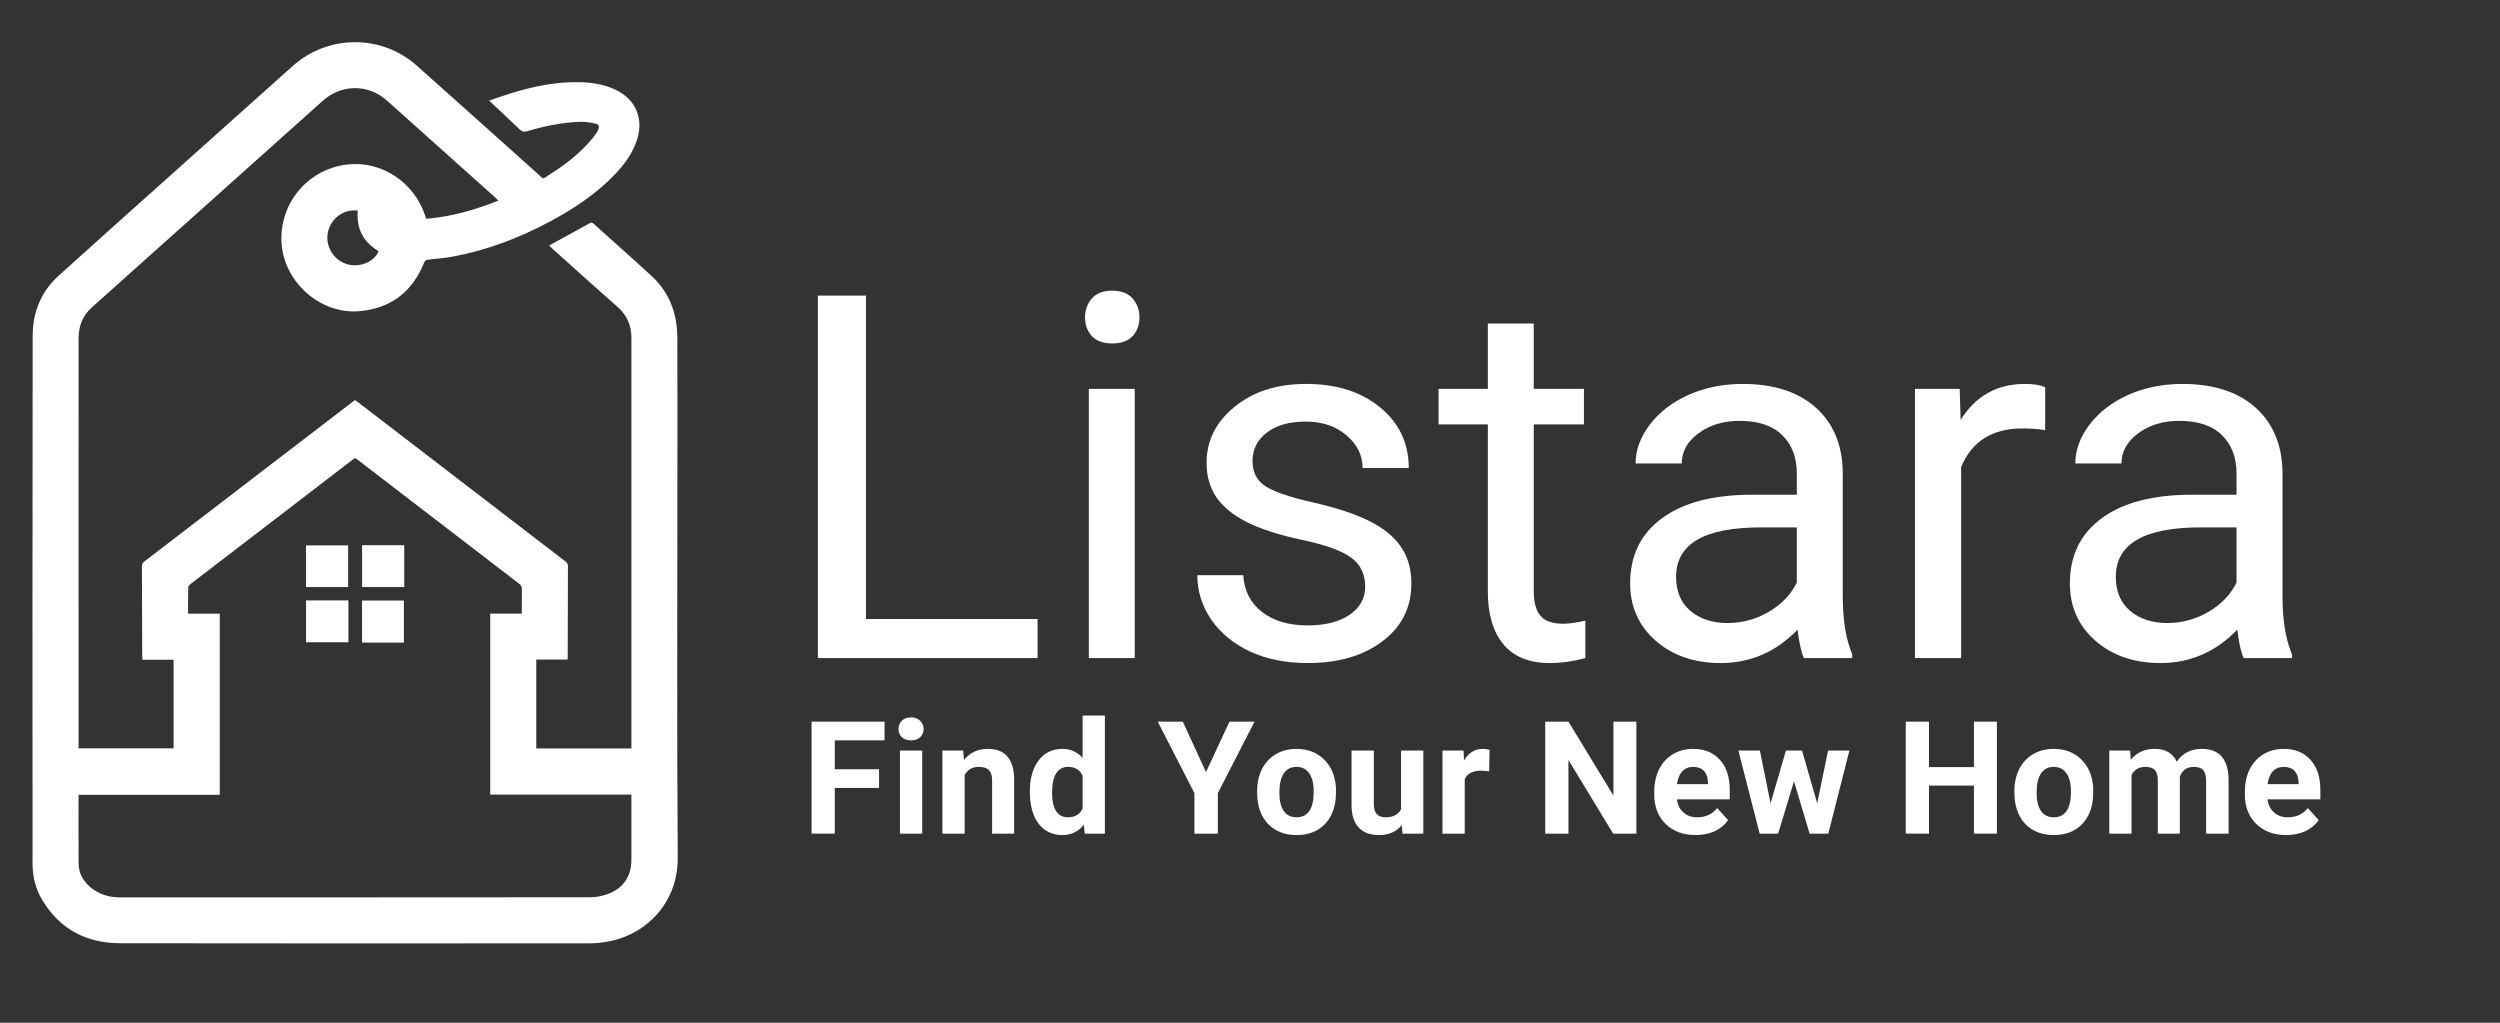 <svg xmlns="http://www.w3.org/2000/svg" xmlns:xlink="http://www.w3.org/1999/xlink" width="220" zoomAndPan="magnify" viewBox="0 0 165 67.5" height="90" preserveAspectRatio="xMidYMid meet" version="1.0"><rect x="0" y="0" width="165" height="67.5" fill="#333333" stroke="none"/><defs><g/><clipPath id="0ec74a65eb"><path d="M 0.137 0.621 L 42.961 0.621 L 42.961 60.418 L 0.137 60.418 Z M 0.137 0.621 " clip-rule="nonzero"/></clipPath><clipPath id="1114880a82"><rect x="0" width="153" y="0" height="61"/></clipPath></defs><g transform="matrix(1, 0, 0, 1, 2, 2)"><g clip-path="url(#1114880a82)"><g clip-path="url(#0ec74a65eb)"><path fill="#ffffff" d="M 21.613 11.902 C 20.719 11.77 19.855 12.391 19.648 13.301 C 19.438 14.227 20.008 15.18 20.934 15.445 C 21.746 15.68 22.738 15.262 22.984 14.574 C 21.973 13.977 21.512 13.09 21.613 11.902 M 39.672 50.445 C 36.551 50.445 33.457 50.445 30.355 50.445 C 30.355 46.453 30.355 42.484 30.355 38.496 C 31.055 38.496 31.734 38.496 32.441 38.496 C 32.441 37.949 32.434 37.43 32.445 36.906 C 32.449 36.727 32.387 36.621 32.246 36.512 C 28.691 33.789 25.141 31.062 21.59 28.332 C 21.535 28.297 21.48 28.262 21.426 28.227 C 21.348 28.285 21.277 28.336 21.211 28.387 C 19.66 29.578 18.105 30.77 16.555 31.961 C 14.574 33.477 12.594 34.996 10.613 36.516 C 10.535 36.578 10.426 36.672 10.426 36.758 C 10.406 37.324 10.414 37.898 10.414 38.5 C 11.129 38.5 11.816 38.5 12.504 38.5 C 12.504 42.496 12.504 46.457 12.504 50.457 C 9.391 50.457 6.293 50.457 3.195 50.457 C 3.188 50.523 3.184 50.559 3.184 50.59 C 3.184 52.059 3.176 53.527 3.188 54.996 C 3.191 55.621 3.473 56.129 3.945 56.535 C 4.504 57.016 5.172 57.227 5.902 57.227 C 16.254 57.227 26.602 57.23 36.953 57.219 C 37.324 57.219 37.715 57.145 38.062 57.023 C 39.121 56.66 39.672 55.852 39.672 54.742 C 39.672 54.242 39.672 53.746 39.672 53.246 C 39.672 52.328 39.672 51.41 39.672 50.445 Z M 26.129 12.438 C 27.785 12.309 29.34 11.852 30.891 11.242 C 30.824 11.176 30.777 11.121 30.727 11.074 C 28.332 8.93 25.938 6.781 23.543 4.641 C 22.309 3.539 20.547 3.543 19.309 4.648 C 14.23 9.191 9.152 13.738 4.07 18.281 C 3.465 18.824 3.188 19.5 3.188 20.297 C 3.184 29.238 3.184 38.18 3.184 47.121 C 3.184 47.207 3.184 47.289 3.184 47.391 C 5.277 47.391 7.355 47.391 9.457 47.391 C 9.457 45.453 9.457 43.512 9.457 41.543 C 8.773 41.543 8.094 41.543 7.402 41.543 C 7.395 41.449 7.387 41.375 7.387 41.301 C 7.383 39.336 7.379 37.371 7.367 35.406 C 7.367 35.25 7.41 35.148 7.539 35.047 C 12.105 31.551 16.668 28.051 21.234 24.551 C 21.293 24.504 21.355 24.461 21.434 24.406 C 21.512 24.465 21.594 24.52 21.676 24.582 C 26.207 28.062 30.742 31.543 35.277 35.023 C 35.395 35.113 35.488 35.191 35.484 35.363 C 35.473 37.371 35.473 39.379 35.469 41.387 C 35.469 41.43 35.465 41.469 35.457 41.531 C 34.77 41.531 34.09 41.531 33.395 41.531 C 33.395 43.5 33.395 45.441 33.395 47.398 C 35.488 47.398 37.566 47.398 39.672 47.398 C 39.672 47.293 39.672 47.203 39.672 47.113 C 39.672 38.18 39.676 29.246 39.672 20.312 C 39.672 19.5 39.395 18.812 38.762 18.258 C 37.312 16.984 35.879 15.688 34.441 14.398 C 34.379 14.344 34.32 14.285 34.242 14.211 C 34.309 14.172 34.355 14.145 34.402 14.117 C 35.223 13.668 36.043 13.219 36.859 12.766 C 36.969 12.707 37.047 12.648 37.168 12.758 C 38.449 13.918 39.754 15.059 41.02 16.23 C 42.188 17.312 42.695 18.703 42.703 20.27 C 42.719 23.434 42.707 26.594 42.707 29.758 C 42.707 38.043 42.672 46.324 42.73 54.609 C 42.75 57.5 40.758 59.578 38.328 60.105 C 37.879 60.199 37.41 60.258 36.949 60.258 C 26.609 60.266 16.266 60.273 5.926 60.254 C 3.723 60.25 1.961 59.344 0.801 57.418 C 0.355 56.684 0.148 55.867 0.148 55.008 C 0.145 43.383 0.137 31.758 0.156 20.137 C 0.16 18.602 0.719 17.238 1.875 16.191 C 4.234 14.055 6.609 11.941 8.977 9.82 C 11.754 7.332 14.535 4.848 17.312 2.363 C 19.637 0.281 23.156 0.25 25.492 2.32 C 28.18 4.703 30.848 7.109 33.527 9.504 C 33.922 9.855 33.773 9.832 34.211 9.559 C 35.309 8.879 36.316 8.094 37.137 7.09 C 37.266 6.934 37.383 6.766 37.473 6.586 C 37.582 6.371 37.531 6.211 37.293 6.156 C 36.98 6.082 36.645 6.031 36.324 6.039 C 35.121 6.074 33.949 6.316 32.797 6.66 C 32.582 6.723 32.449 6.684 32.289 6.531 C 31.637 5.902 30.977 5.293 30.281 4.641 C 30.766 4.477 31.215 4.312 31.668 4.172 C 33.191 3.703 34.734 3.375 36.34 3.426 C 37.129 3.453 37.902 3.578 38.621 3.922 C 39.949 4.555 40.492 5.801 40.051 7.203 C 39.777 8.074 39.254 8.797 38.637 9.453 C 37.402 10.762 35.922 11.746 34.348 12.594 C 32.312 13.688 30.172 14.512 27.891 14.934 C 27.352 15.031 26.805 15.078 26.262 15.137 C 26.113 15.152 26.047 15.203 25.988 15.34 C 25.211 17.27 23.785 18.359 21.707 18.539 C 19.305 18.742 17.02 16.875 16.633 14.492 C 16.199 11.785 18.094 9.176 20.938 8.855 C 23.176 8.605 25.324 10.016 26.059 12.223 C 26.078 12.285 26.102 12.352 26.129 12.438 Z M 26.129 12.438 " fill-opacity="1" fill-rule="evenodd"/></g><path fill="#ffffff" d="M 24.68 33.984 C 24.68 34.914 24.68 35.816 24.68 36.746 C 23.758 36.746 22.84 36.746 21.898 36.746 C 21.898 35.832 21.898 34.918 21.898 33.984 C 22.828 33.984 23.742 33.984 24.68 33.984 M 20.977 33.996 C 20.977 34.918 20.977 35.82 20.977 36.746 C 20.047 36.746 19.133 36.746 18.195 36.746 C 18.195 35.836 18.195 34.934 18.195 33.996 C 19.105 33.996 20.016 33.996 20.977 33.996 Z M 24.656 37.637 C 24.656 38.578 24.656 39.484 24.656 40.41 C 23.73 40.41 22.828 40.41 21.895 40.41 C 21.895 39.484 21.895 38.57 21.895 37.637 C 22.812 37.637 23.715 37.637 24.656 37.637 Z M 20.996 40.391 C 20.051 40.391 19.137 40.391 18.199 40.391 C 18.199 39.457 18.199 38.555 18.199 37.625 C 19.133 37.625 20.051 37.625 20.996 37.625 C 20.996 38.543 20.996 39.445 20.996 40.391 Z M 20.996 40.391 " fill-opacity="1" fill-rule="evenodd"/><g fill="#ffffff" fill-opacity="1"><g transform="translate(49.199, 41.433)"><g><path d="M 5.953 -2.578 L 17.281 -2.578 L 17.281 0 L 2.781 0 L 2.781 -23.922 L 5.953 -23.922 Z M 5.953 -2.578 "/></g></g></g><g fill="#ffffff" fill-opacity="1"><g transform="translate(67.299, 41.433)"><g><path d="M 5.594 0 L 2.562 0 L 2.562 -17.766 L 5.594 -17.766 Z M 2.312 -22.484 C 2.312 -22.973 2.461 -23.391 2.766 -23.734 C 3.066 -24.078 3.516 -24.25 4.109 -24.25 C 4.703 -24.25 5.148 -24.078 5.453 -23.734 C 5.754 -23.391 5.906 -22.973 5.906 -22.484 C 5.906 -21.992 5.754 -21.582 5.453 -21.25 C 5.148 -20.926 4.703 -20.766 4.109 -20.766 C 3.516 -20.766 3.066 -20.926 2.766 -21.25 C 2.461 -21.582 2.312 -21.992 2.312 -22.484 Z M 2.312 -22.484 "/></g></g></g><g fill="#ffffff" fill-opacity="1"><g transform="translate(75.462, 41.433)"><g><path d="M 12.641 -4.719 C 12.641 -5.539 12.332 -6.176 11.719 -6.625 C 11.102 -7.082 10.023 -7.473 8.484 -7.797 C 6.941 -8.129 5.719 -8.523 4.812 -8.984 C 3.914 -9.441 3.25 -9.988 2.812 -10.625 C 2.383 -11.258 2.172 -12.016 2.172 -12.891 C 2.172 -14.348 2.785 -15.578 4.016 -16.578 C 5.242 -17.586 6.816 -18.094 8.734 -18.094 C 10.754 -18.094 12.391 -17.57 13.641 -16.531 C 14.891 -15.5 15.516 -14.172 15.516 -12.547 L 12.469 -12.547 C 12.469 -13.379 12.113 -14.098 11.406 -14.703 C 10.695 -15.305 9.805 -15.609 8.734 -15.609 C 7.629 -15.609 6.766 -15.363 6.141 -14.875 C 5.516 -14.395 5.203 -13.77 5.203 -13 C 5.203 -12.258 5.492 -11.703 6.078 -11.328 C 6.66 -10.961 7.707 -10.609 9.219 -10.266 C 10.738 -9.922 11.969 -9.516 12.906 -9.047 C 13.852 -8.578 14.551 -8.008 15 -7.344 C 15.457 -6.688 15.688 -5.879 15.688 -4.922 C 15.688 -3.336 15.051 -2.066 13.781 -1.109 C 12.508 -0.148 10.863 0.328 8.844 0.328 C 7.414 0.328 6.156 0.078 5.062 -0.422 C 3.969 -0.93 3.109 -1.633 2.484 -2.531 C 1.867 -3.438 1.562 -4.414 1.562 -5.469 L 4.594 -5.469 C 4.656 -4.445 5.066 -3.641 5.828 -3.047 C 6.586 -2.453 7.594 -2.156 8.844 -2.156 C 9.988 -2.156 10.906 -2.383 11.594 -2.844 C 12.289 -3.312 12.641 -3.938 12.641 -4.719 Z M 12.641 -4.719 "/></g></g></g><g fill="#ffffff" fill-opacity="1"><g transform="translate(92.806, 41.433)"><g><path d="M 6.422 -22.078 L 6.422 -17.766 L 9.734 -17.766 L 9.734 -15.422 L 6.422 -15.422 L 6.422 -4.406 C 6.422 -3.688 6.566 -3.148 6.859 -2.797 C 7.16 -2.441 7.664 -2.266 8.375 -2.266 C 8.727 -2.266 9.211 -2.332 9.828 -2.469 L 9.828 0 C 9.023 0.219 8.242 0.328 7.484 0.328 C 6.129 0.328 5.109 -0.082 4.422 -0.906 C 3.734 -1.727 3.391 -2.895 3.391 -4.406 L 3.391 -15.422 L 0.141 -15.422 L 0.141 -17.766 L 3.391 -17.766 L 3.391 -22.078 Z M 6.422 -22.078 "/></g></g></g><g fill="#ffffff" fill-opacity="1"><g transform="translate(103.793, 41.433)"><g><path d="M 13.266 0 C 13.098 -0.352 12.957 -0.977 12.844 -1.875 C 11.426 -0.406 9.738 0.328 7.781 0.328 C 6.031 0.328 4.594 -0.164 3.469 -1.156 C 2.352 -2.145 1.797 -3.398 1.797 -4.922 C 1.797 -6.773 2.5 -8.211 3.906 -9.234 C 5.312 -10.266 7.289 -10.781 9.844 -10.781 L 12.797 -10.781 L 12.797 -12.172 C 12.797 -13.234 12.477 -14.078 11.844 -14.703 C 11.207 -15.336 10.27 -15.656 9.031 -15.656 C 7.945 -15.656 7.035 -15.379 6.297 -14.828 C 5.566 -14.285 5.203 -13.625 5.203 -12.844 L 2.156 -12.844 C 2.156 -13.727 2.469 -14.582 3.094 -15.406 C 3.727 -16.238 4.582 -16.895 5.656 -17.375 C 6.738 -17.852 7.926 -18.094 9.219 -18.094 C 11.258 -18.094 12.859 -17.582 14.016 -16.562 C 15.18 -15.539 15.785 -14.133 15.828 -12.344 L 15.828 -4.156 C 15.828 -2.52 16.035 -1.223 16.453 -0.266 L 16.453 0 Z M 8.234 -2.312 C 9.18 -2.312 10.082 -2.555 10.938 -3.047 C 11.789 -3.547 12.41 -4.191 12.797 -4.984 L 12.797 -8.625 L 10.422 -8.625 C 6.691 -8.625 4.828 -7.535 4.828 -5.359 C 4.828 -4.398 5.145 -3.648 5.781 -3.109 C 6.414 -2.578 7.234 -2.312 8.234 -2.312 Z M 8.234 -2.312 "/></g></g></g><g fill="#ffffff" fill-opacity="1"><g transform="translate(122.09, 41.433)"><g><path d="M 10.891 -15.047 C 10.43 -15.117 9.93 -15.156 9.391 -15.156 C 7.398 -15.156 6.051 -14.305 5.344 -12.609 L 5.344 0 L 2.297 0 L 2.297 -17.766 L 5.25 -17.766 L 5.312 -15.719 C 6.301 -17.301 7.711 -18.094 9.547 -18.094 C 10.141 -18.094 10.586 -18.02 10.891 -17.875 Z M 10.891 -15.047 "/></g></g></g><g fill="#ffffff" fill-opacity="1"><g transform="translate(132.815, 41.433)"><g><path d="M 13.266 0 C 13.098 -0.352 12.957 -0.977 12.844 -1.875 C 11.426 -0.406 9.738 0.328 7.781 0.328 C 6.031 0.328 4.594 -0.164 3.469 -1.156 C 2.352 -2.145 1.797 -3.398 1.797 -4.922 C 1.797 -6.773 2.5 -8.211 3.906 -9.234 C 5.312 -10.266 7.289 -10.781 9.844 -10.781 L 12.797 -10.781 L 12.797 -12.172 C 12.797 -13.234 12.477 -14.078 11.844 -14.703 C 11.207 -15.336 10.27 -15.656 9.031 -15.656 C 7.945 -15.656 7.035 -15.379 6.297 -14.828 C 5.566 -14.285 5.203 -13.625 5.203 -12.844 L 2.156 -12.844 C 2.156 -13.727 2.469 -14.582 3.094 -15.406 C 3.727 -16.238 4.582 -16.895 5.656 -17.375 C 6.738 -17.852 7.926 -18.094 9.219 -18.094 C 11.258 -18.094 12.859 -17.582 14.016 -16.562 C 15.18 -15.539 15.785 -14.133 15.828 -12.344 L 15.828 -4.156 C 15.828 -2.52 16.035 -1.223 16.453 -0.266 L 16.453 0 Z M 8.234 -2.312 C 9.18 -2.312 10.082 -2.555 10.938 -3.047 C 11.789 -3.547 12.41 -4.191 12.797 -4.984 L 12.797 -8.625 L 10.422 -8.625 C 6.691 -8.625 4.828 -7.535 4.828 -5.359 C 4.828 -4.398 5.145 -3.648 5.781 -3.109 C 6.414 -2.578 7.234 -2.312 8.234 -2.312 Z M 8.234 -2.312 "/></g></g></g><g fill="#ffffff" fill-opacity="1"><g transform="translate(50.909, 53.02)"><g><path d="M 5.109 -3.016 L 2.188 -3.016 L 2.188 0 L 0.656 0 L 0.656 -7.391 L 5.469 -7.391 L 5.469 -6.156 L 2.188 -6.156 L 2.188 -4.25 L 5.109 -4.25 Z M 5.109 -3.016 "/></g></g></g><g fill="#ffffff" fill-opacity="1"><g transform="translate(56.756, 53.02)"><g><path d="M 2.109 0 L 0.641 0 L 0.641 -5.484 L 2.109 -5.484 Z M 0.547 -6.906 C 0.547 -7.125 0.617 -7.305 0.766 -7.453 C 0.922 -7.598 1.125 -7.672 1.375 -7.672 C 1.625 -7.672 1.82 -7.598 1.969 -7.453 C 2.125 -7.305 2.203 -7.125 2.203 -6.906 C 2.203 -6.688 2.125 -6.504 1.969 -6.359 C 1.82 -6.223 1.625 -6.156 1.375 -6.156 C 1.125 -6.156 0.922 -6.223 0.766 -6.359 C 0.617 -6.504 0.547 -6.688 0.547 -6.906 Z M 0.547 -6.906 "/></g></g></g><g fill="#ffffff" fill-opacity="1"><g transform="translate(59.667, 53.02)"><g><path d="M 1.906 -5.484 L 1.953 -4.859 C 2.348 -5.348 2.875 -5.594 3.531 -5.594 C 4.113 -5.594 4.547 -5.422 4.828 -5.078 C 5.117 -4.734 5.266 -4.223 5.266 -3.547 L 5.266 0 L 3.812 0 L 3.812 -3.516 C 3.812 -3.828 3.742 -4.051 3.609 -4.188 C 3.473 -4.332 3.242 -4.406 2.922 -4.406 C 2.516 -4.406 2.207 -4.227 2 -3.875 L 2 0 L 0.531 0 L 0.531 -5.484 Z M 1.906 -5.484 "/></g></g></g><g fill="#ffffff" fill-opacity="1"><g transform="translate(65.641, 53.02)"><g><path d="M 0.328 -2.781 C 0.328 -3.633 0.52 -4.316 0.906 -4.828 C 1.289 -5.336 1.816 -5.594 2.484 -5.594 C 3.016 -5.594 3.457 -5.395 3.812 -5 L 3.812 -7.797 L 5.281 -7.797 L 5.281 0 L 3.953 0 L 3.891 -0.578 C 3.523 -0.129 3.051 0.094 2.469 0.094 C 1.82 0.094 1.301 -0.156 0.906 -0.656 C 0.52 -1.164 0.328 -1.875 0.328 -2.781 Z M 1.797 -2.672 C 1.797 -2.16 1.883 -1.766 2.062 -1.484 C 2.25 -1.211 2.508 -1.078 2.844 -1.078 C 3.301 -1.078 3.625 -1.27 3.812 -1.656 L 3.812 -3.828 C 3.625 -4.211 3.305 -4.406 2.859 -4.406 C 2.148 -4.406 1.797 -3.828 1.797 -2.672 Z M 1.797 -2.672 "/></g></g></g><g fill="#ffffff" fill-opacity="1"><g transform="translate(71.651, 53.02)"><g/></g></g><g fill="#ffffff" fill-opacity="1"><g transform="translate(74.394, 53.02)"><g><path d="M 3.203 -4.062 L 4.75 -7.391 L 6.406 -7.391 L 3.984 -2.672 L 3.984 0 L 2.438 0 L 2.438 -2.672 L 0.016 -7.391 L 1.672 -7.391 Z M 3.203 -4.062 "/></g></g></g><g fill="#ffffff" fill-opacity="1"><g transform="translate(80.642, 53.02)"><g><path d="M 0.328 -2.797 C 0.328 -3.336 0.43 -3.82 0.641 -4.25 C 0.859 -4.676 1.16 -5.004 1.547 -5.234 C 1.941 -5.473 2.398 -5.594 2.922 -5.594 C 3.66 -5.594 4.266 -5.363 4.734 -4.906 C 5.203 -4.457 5.469 -3.844 5.531 -3.062 L 5.531 -2.688 C 5.531 -1.844 5.297 -1.164 4.828 -0.656 C 4.359 -0.156 3.727 0.094 2.938 0.094 C 2.145 0.094 1.508 -0.156 1.031 -0.656 C 0.562 -1.164 0.328 -1.859 0.328 -2.734 Z M 1.797 -2.688 C 1.797 -2.164 1.895 -1.766 2.094 -1.484 C 2.289 -1.211 2.57 -1.078 2.938 -1.078 C 3.289 -1.078 3.566 -1.211 3.766 -1.484 C 3.961 -1.754 4.062 -2.191 4.062 -2.797 C 4.062 -3.305 3.961 -3.703 3.766 -3.984 C 3.566 -4.266 3.285 -4.406 2.922 -4.406 C 2.566 -4.406 2.289 -4.266 2.094 -3.984 C 1.895 -3.703 1.797 -3.27 1.797 -2.688 Z M 1.797 -2.688 "/></g></g></g><g fill="#ffffff" fill-opacity="1"><g transform="translate(86.672, 53.02)"><g><path d="M 3.844 -0.562 C 3.488 -0.125 2.988 0.094 2.344 0.094 C 1.758 0.094 1.312 -0.07 1 -0.406 C 0.688 -0.738 0.531 -1.234 0.531 -1.891 L 0.531 -5.484 L 2 -5.484 L 2 -1.938 C 2 -1.363 2.258 -1.078 2.781 -1.078 C 3.27 -1.078 3.609 -1.254 3.797 -1.609 L 3.797 -5.484 L 5.266 -5.484 L 5.266 0 L 3.891 0 Z M 3.844 -0.562 "/></g></g></g><g fill="#ffffff" fill-opacity="1"><g transform="translate(92.641, 53.02)"><g><path d="M 3.641 -4.109 C 3.441 -4.141 3.27 -4.156 3.125 -4.156 C 2.562 -4.156 2.195 -3.969 2.031 -3.594 L 2.031 0 L 0.562 0 L 0.562 -5.484 L 1.953 -5.484 L 1.984 -4.828 C 2.285 -5.336 2.695 -5.594 3.219 -5.594 C 3.375 -5.594 3.523 -5.57 3.672 -5.531 Z M 3.641 -4.109 "/></g></g></g><g fill="#ffffff" fill-opacity="1"><g transform="translate(96.586, 53.02)"><g/></g></g><g fill="#ffffff" fill-opacity="1"><g transform="translate(99.329, 53.02)"><g><path d="M 6.672 0 L 5.141 0 L 2.188 -4.859 L 2.188 0 L 0.656 0 L 0.656 -7.391 L 2.188 -7.391 L 5.156 -2.516 L 5.156 -7.391 L 6.672 -7.391 Z M 6.672 0 "/></g></g></g><g fill="#ffffff" fill-opacity="1"><g transform="translate(106.82, 53.02)"><g><path d="M 3.094 0.094 C 2.281 0.094 1.617 -0.148 1.109 -0.641 C 0.609 -1.129 0.359 -1.785 0.359 -2.609 L 0.359 -2.75 C 0.359 -3.301 0.461 -3.797 0.672 -4.234 C 0.891 -4.672 1.191 -5.004 1.578 -5.234 C 1.973 -5.473 2.422 -5.594 2.922 -5.594 C 3.672 -5.594 4.258 -5.352 4.688 -4.875 C 5.125 -4.406 5.344 -3.734 5.344 -2.859 L 5.344 -2.266 L 1.859 -2.266 C 1.898 -1.91 2.039 -1.625 2.281 -1.406 C 2.52 -1.188 2.82 -1.078 3.188 -1.078 C 3.75 -1.078 4.191 -1.281 4.516 -1.688 L 5.234 -0.891 C 5.016 -0.578 4.719 -0.332 4.344 -0.156 C 3.969 0.008 3.551 0.094 3.094 0.094 Z M 2.922 -4.406 C 2.629 -4.406 2.391 -4.305 2.203 -4.109 C 2.023 -3.91 1.91 -3.629 1.859 -3.266 L 3.906 -3.266 L 3.906 -3.391 C 3.895 -3.711 3.805 -3.961 3.641 -4.141 C 3.473 -4.316 3.234 -4.406 2.922 -4.406 Z M 2.922 -4.406 "/></g></g></g><g fill="#ffffff" fill-opacity="1"><g transform="translate(112.591, 53.02)"><g><path d="M 5.344 -2 L 6.062 -5.484 L 7.469 -5.484 L 6.078 0 L 4.844 0 L 3.812 -3.453 L 2.766 0 L 1.547 0 L 0.141 -5.484 L 1.562 -5.484 L 2.266 -2 L 3.281 -5.484 L 4.344 -5.484 Z M 5.344 -2 "/></g></g></g><g fill="#ffffff" fill-opacity="1"><g transform="translate(120.381, 53.02)"><g/></g></g><g fill="#ffffff" fill-opacity="1"><g transform="translate(123.124, 53.02)"><g><path d="M 6.672 0 L 5.156 0 L 5.156 -3.172 L 2.188 -3.172 L 2.188 0 L 0.656 0 L 0.656 -7.391 L 2.188 -7.391 L 2.188 -4.391 L 5.156 -4.391 L 5.156 -7.391 L 6.672 -7.391 Z M 6.672 0 "/></g></g></g><g fill="#ffffff" fill-opacity="1"><g transform="translate(130.62, 53.02)"><g><path d="M 0.328 -2.797 C 0.328 -3.336 0.43 -3.82 0.641 -4.25 C 0.859 -4.676 1.16 -5.004 1.547 -5.234 C 1.941 -5.473 2.398 -5.594 2.922 -5.594 C 3.66 -5.594 4.266 -5.363 4.734 -4.906 C 5.203 -4.457 5.469 -3.844 5.531 -3.062 L 5.531 -2.688 C 5.531 -1.844 5.297 -1.164 4.828 -0.656 C 4.359 -0.156 3.727 0.094 2.938 0.094 C 2.145 0.094 1.508 -0.156 1.031 -0.656 C 0.562 -1.164 0.328 -1.859 0.328 -2.734 Z M 1.797 -2.688 C 1.797 -2.164 1.895 -1.766 2.094 -1.484 C 2.289 -1.211 2.57 -1.078 2.938 -1.078 C 3.289 -1.078 3.566 -1.211 3.766 -1.484 C 3.961 -1.754 4.062 -2.191 4.062 -2.797 C 4.062 -3.305 3.961 -3.703 3.766 -3.984 C 3.566 -4.266 3.285 -4.406 2.922 -4.406 C 2.566 -4.406 2.289 -4.266 2.094 -3.984 C 1.895 -3.703 1.797 -3.27 1.797 -2.688 Z M 1.797 -2.688 "/></g></g></g><g fill="#ffffff" fill-opacity="1"><g transform="translate(136.65, 53.02)"><g><path d="M 1.938 -5.484 L 1.984 -4.875 C 2.367 -5.352 2.895 -5.594 3.562 -5.594 C 4.27 -5.594 4.754 -5.312 5.016 -4.75 C 5.398 -5.312 5.953 -5.594 6.672 -5.594 C 7.266 -5.594 7.707 -5.414 8 -5.062 C 8.289 -4.719 8.438 -4.195 8.438 -3.5 L 8.438 0 L 6.953 0 L 6.953 -3.5 C 6.953 -3.812 6.891 -4.039 6.766 -4.188 C 6.648 -4.332 6.441 -4.406 6.141 -4.406 C 5.691 -4.406 5.383 -4.191 5.219 -3.766 L 5.219 0 L 3.766 0 L 3.766 -3.5 C 3.766 -3.812 3.703 -4.039 3.578 -4.188 C 3.453 -4.332 3.238 -4.406 2.938 -4.406 C 2.52 -4.406 2.219 -4.227 2.031 -3.875 L 2.031 0 L 0.562 0 L 0.562 -5.484 Z M 1.938 -5.484 "/></g></g></g><g fill="#ffffff" fill-opacity="1"><g transform="translate(145.8, 53.02)"><g><path d="M 3.094 0.094 C 2.281 0.094 1.617 -0.148 1.109 -0.641 C 0.609 -1.129 0.359 -1.785 0.359 -2.609 L 0.359 -2.75 C 0.359 -3.301 0.461 -3.797 0.672 -4.234 C 0.891 -4.672 1.191 -5.004 1.578 -5.234 C 1.973 -5.473 2.422 -5.594 2.922 -5.594 C 3.672 -5.594 4.258 -5.352 4.688 -4.875 C 5.125 -4.406 5.344 -3.734 5.344 -2.859 L 5.344 -2.266 L 1.859 -2.266 C 1.898 -1.91 2.039 -1.625 2.281 -1.406 C 2.52 -1.188 2.82 -1.078 3.188 -1.078 C 3.75 -1.078 4.191 -1.281 4.516 -1.688 L 5.234 -0.891 C 5.016 -0.578 4.719 -0.332 4.344 -0.156 C 3.969 0.008 3.551 0.094 3.094 0.094 Z M 2.922 -4.406 C 2.629 -4.406 2.391 -4.305 2.203 -4.109 C 2.023 -3.91 1.91 -3.629 1.859 -3.266 L 3.906 -3.266 L 3.906 -3.391 C 3.895 -3.711 3.805 -3.961 3.641 -4.141 C 3.473 -4.316 3.234 -4.406 2.922 -4.406 Z M 2.922 -4.406 "/></g></g></g></g></g></svg>